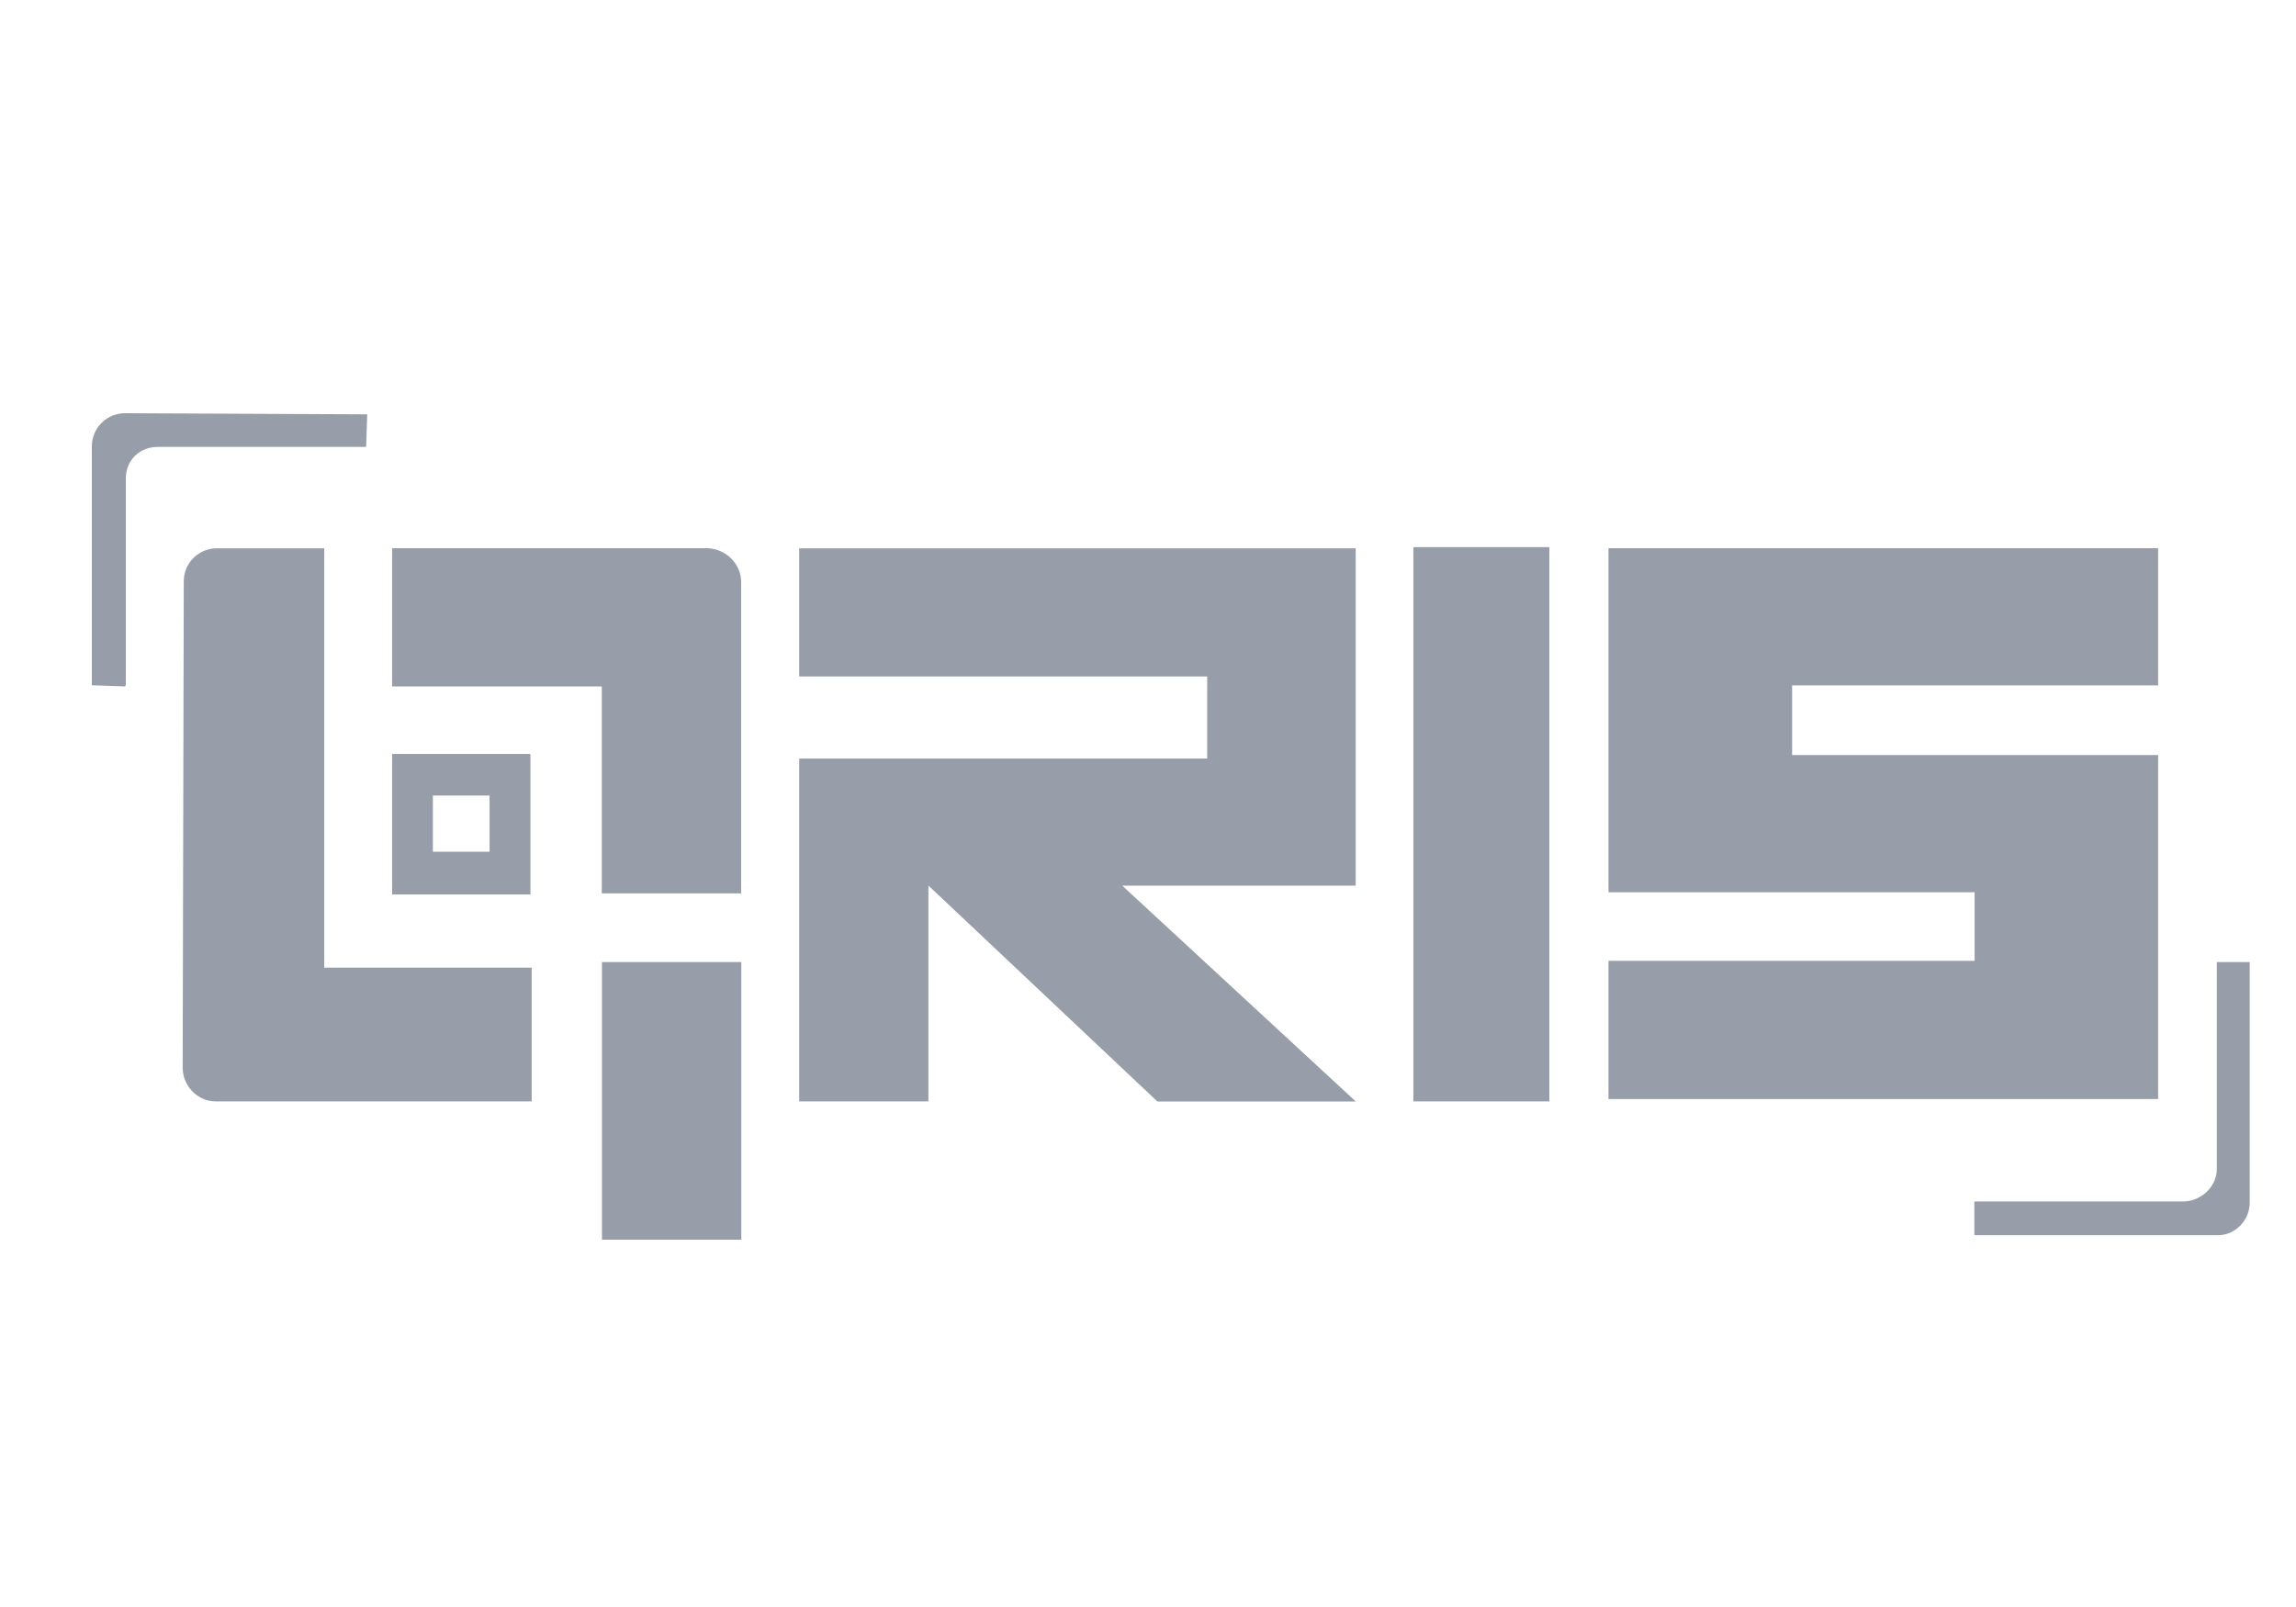 <svg width="50" height="35" viewBox="0 0 50 35" fill="none" xmlns="http://www.w3.org/2000/svg">
<g id="div">
<g id="Group">
<g id="Group_2">
<path id="Vector" d="M17.404 11.942H29.523V19.289H24.439L29.525 23.99H25.205L20.218 19.287V23.988H17.404V16.521H26.289V14.734H17.404V11.942ZM30.779 23.988H33.74V11.916H30.779V23.988ZM7.061 21.075V11.942H4.742C4.646 11.939 4.551 11.956 4.462 11.99C4.373 12.024 4.292 12.076 4.223 12.142C4.154 12.208 4.099 12.287 4.061 12.375C4.023 12.462 4.003 12.556 4.002 12.652L3.978 23.255C3.978 23.646 4.298 23.988 4.694 23.988H11.579V21.075H7.061ZM13.109 27H16.144V20.953H13.109V27ZM8.539 11.94V14.951H13.105V19.457H16.14V12.676C16.14 12.284 15.818 11.966 15.424 11.94H8.539ZM8.539 16.421V19.481H9.305H11.551V16.421H8.539ZM10.661 18.551H9.747H9.427V17.327H10.661V18.551ZM48.276 20.953V25.458C48.276 25.85 47.93 26.168 47.536 26.168H42.995V26.902H48.276H48.302C48.672 26.902 48.992 26.584 48.992 26.192V26.168V20.953H48.276ZM2.74 14.925V10.42C2.74 10.028 3.036 9.734 3.432 9.734H7.973L7.997 9.024L2.74 9C2.643 8.998 2.546 9.015 2.455 9.05C2.365 9.086 2.282 9.14 2.213 9.209C2.144 9.277 2.089 9.359 2.053 9.45C2.016 9.54 1.998 9.637 2 9.734V14.925L2.716 14.95L2.74 14.925ZM46.998 14.928V11.94H35.028V16.421V19.433H43.001V20.927H35.028V23.938H46.998V16.445H39.027V14.928H46.998Z" fill="#979EA9"/>
</g>
</g>
</g>
</svg>
